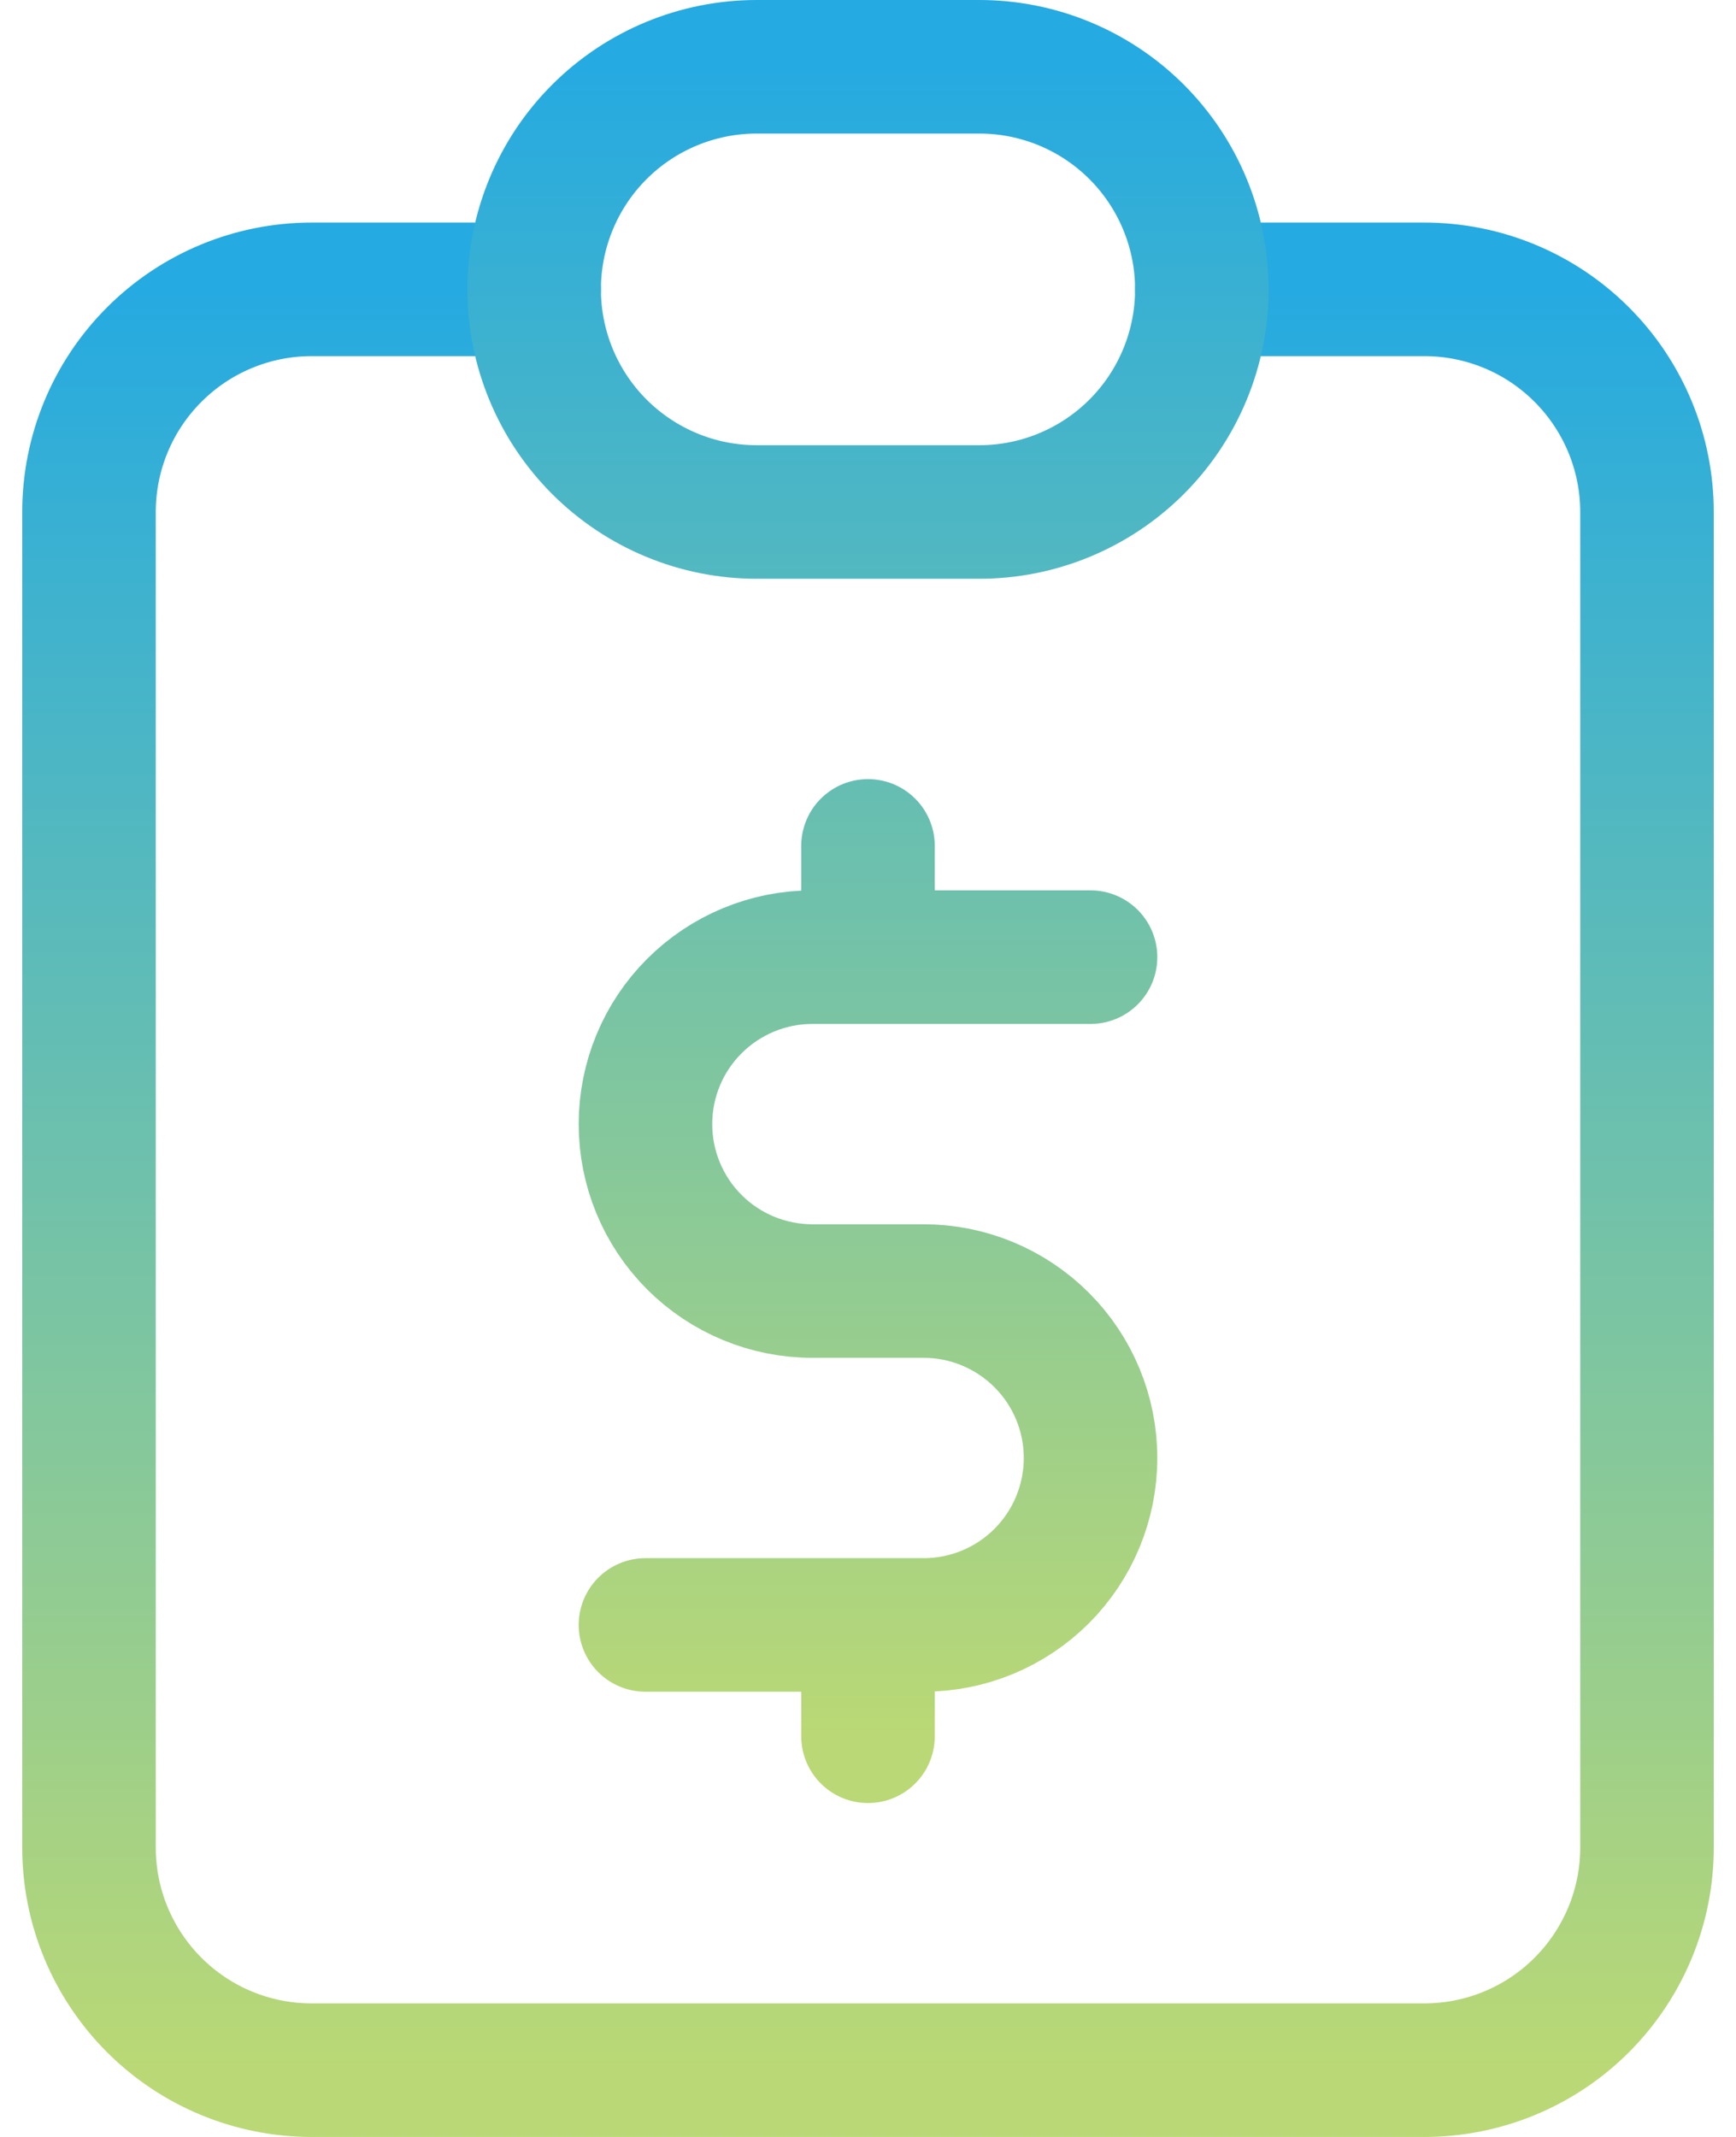 <svg width="26" height="32" viewBox="0 0 26 32" fill="none" xmlns="http://www.w3.org/2000/svg">
<path d="M8 4.333H4.667C3.783 4.333 2.935 4.684 2.31 5.31C1.684 5.935 1.333 6.783 1.333 7.667V27.667C1.333 28.551 1.684 29.398 2.31 30.024C2.935 30.649 3.783 31 4.667 31H21.333C22.217 31 23.065 30.649 23.69 30.024C24.315 29.398 24.667 28.551 24.667 27.667V7.667C24.667 6.783 24.315 5.935 23.69 5.31C23.065 4.684 22.217 4.333 21.333 4.333H18" stroke="url(#paint0_linear_191_1343)" stroke-width="2" stroke-linecap="round" stroke-linejoin="round"/>
<path d="M16.333 14.333H12.167C11.504 14.333 10.868 14.597 10.399 15.066C9.93 15.534 9.667 16.17 9.667 16.833C9.667 17.496 9.93 18.132 10.399 18.601C10.868 19.07 11.504 19.333 12.167 19.333H13.833C14.496 19.333 15.132 19.597 15.601 20.066C16.07 20.534 16.333 21.17 16.333 21.833C16.333 22.496 16.07 23.132 15.601 23.601C15.132 24.07 14.496 24.333 13.833 24.333H9.667M13 24.333V26M13 12.667V14.333M8 4.333C8 3.449 8.351 2.601 8.976 1.976C9.601 1.351 10.449 1 11.333 1H14.667C15.551 1 16.399 1.351 17.024 1.976C17.649 2.601 18 3.449 18 4.333C18 5.217 17.649 6.065 17.024 6.69C16.399 7.315 15.551 7.667 14.667 7.667H11.333C10.449 7.667 9.601 7.315 8.976 6.69C8.351 6.065 8 5.217 8 4.333Z" stroke="url(#paint1_linear_191_1343)" stroke-width="2" stroke-linecap="round" stroke-linejoin="round"/>
<defs>
<linearGradient id="paint0_linear_191_1343" x1="13" y1="4.333" x2="13" y2="31" gradientUnits="userSpaceOnUse">
<stop stop-color="#25AAE1"/>
<stop offset="1" stop-color="#BAD875"/>
</linearGradient>
<linearGradient id="paint1_linear_191_1343" x1="13" y1="1" x2="13" y2="26" gradientUnits="userSpaceOnUse">
<stop stop-color="#25AAE1"/>
<stop offset="1" stop-color="#BAD875"/>
</linearGradient>
</defs>
</svg>
